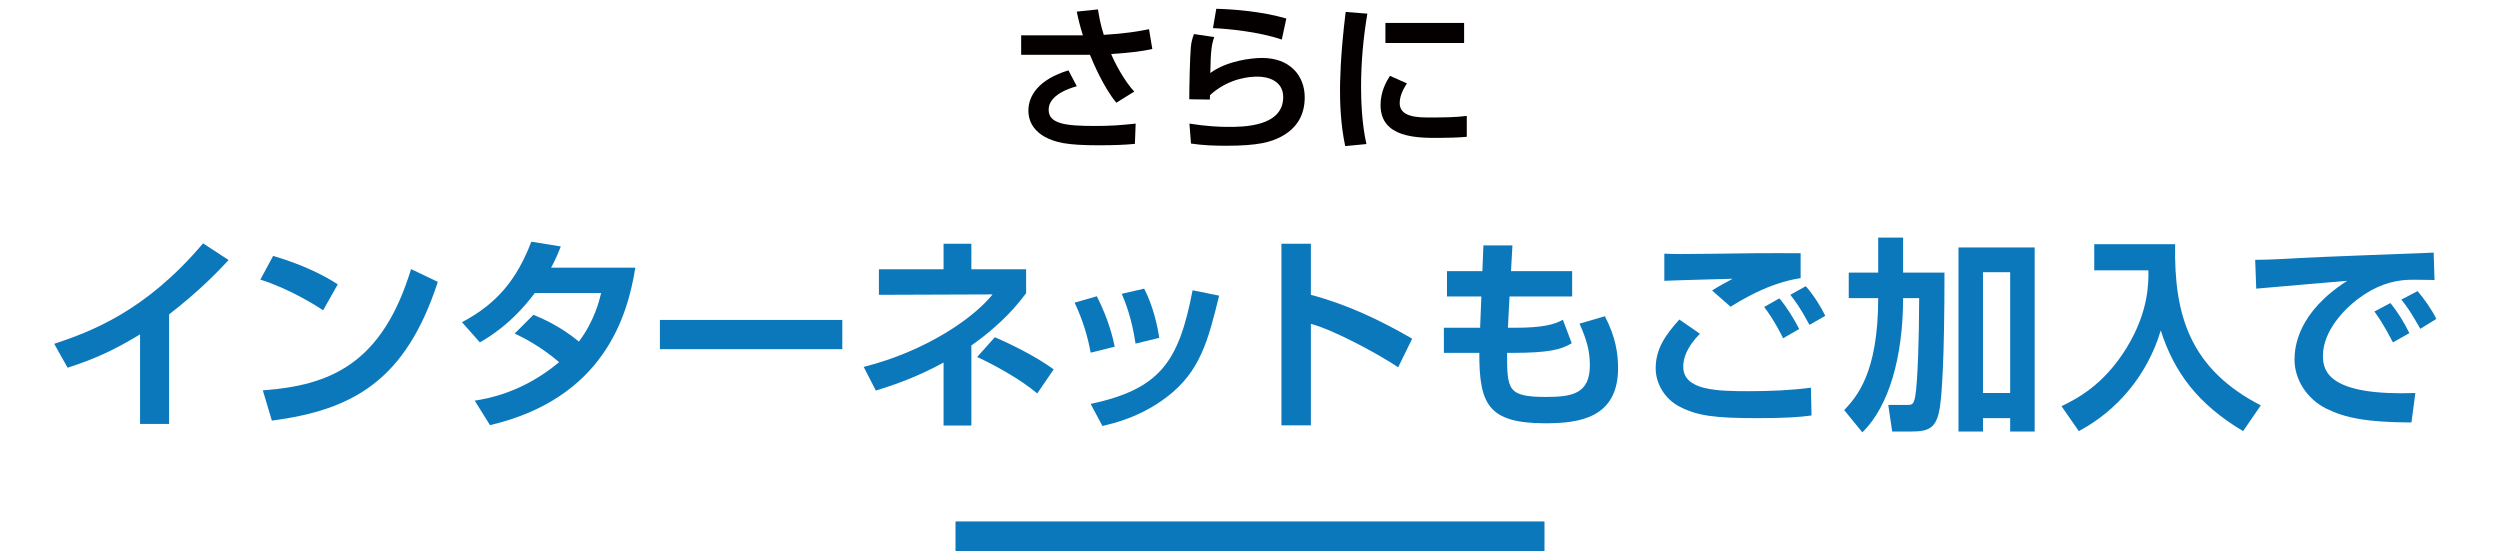 <?xml version="1.0" encoding="UTF-8"?><svg id="_レイヤー_1" xmlns="http://www.w3.org/2000/svg" width="680" height="150" viewBox="0 0 680 150"><defs><style>.cls-1{fill:#0c78bc;}.cls-2{fill:#040000;}</style></defs><rect class="cls-1" x="259.9" y="141.83" width="160.2" height="8.17"/><path class="cls-2" d="m298.649,2.56c.342,2.136.684,4.102,1.58,6.921,5.811-.342,9.314-.94,12.305-1.538l.897,5.383c-2.691.598-5.426.982-11.193,1.367.854,2.136,3.589,7.392,6.28,10.211l-4.871,3.034c-3.375-4.016-6.28-10.809-7.178-13.031h-18.713v-5.298h16.791c-.77-2.436-1.282-4.529-1.666-6.452l5.768-.598Zm-5.768,20.893c-6.152,1.751-7.648,4.357-7.648,6.408,0,3.846,4.657,4.401,12.562,4.401,4.443,0,7.05-.213,11.108-.641l-.214,5.512c-2.606.256-5.64.385-9.869.385-8.716,0-11.792-.77-14.655-2.308-2.179-1.196-4.443-3.46-4.443-7.135,0-4.102,2.863-8.502,10.896-10.938l2.265,4.315Z"/><path class="cls-2" d="m330.274,10.08c-.684,1.88-.982,3.717-1.068,9.784,4.486-3.333,11.193-4.102,14.1-4.102,7.52,0,11.578,4.785,11.578,10.724,0,4.785-2.137,8.417-6.409,10.681-2.776,1.496-6.366,2.478-14.911,2.478-3.375,0-6.579-.128-9.612-.598l-.428-5.426c4.785.77,8.374.897,10.596.897,3.931,0,14.911,0,14.911-8.118,0-4.443-4.188-5.554-6.922-5.554-4.785,0-9.484,1.794-12.988,5.042,0,.513,0,.684-.042,1.196l-5.597-.085c0-2.905.17-11.536.427-14.142.128-1.325.342-2.265.854-3.589l5.512.812Zm18.371.684c-6.323-2.179-14.868-2.948-18.713-3.119l.896-5.255c4.7.128,12.263.684,19.056,2.649l-1.239,5.725Z"/><path class="cls-2" d="m371.919,3.713c-1.111,6.623-1.709,13.245-1.709,19.953,0,3.333.17,9.827,1.452,15.509l-5.768.555c-1.282-5.981-1.41-12.005-1.41-15.125,0-1.495,0-8.972,1.538-21.362l5.896.47Zm10.766,18.97c-1.495,2.265-1.965,3.974-1.965,5.384,0,2.691,2.393,3.888,7.392,3.888,4.87,0,7.861-.043,10.852-.427v5.682c-2.265.214-5.469.299-7.818.299-5.683,0-15.638,0-15.638-8.929,0-3.803,1.667-6.537,2.564-7.947l4.613,2.051Zm15.553-16.449v5.469h-21.405v-5.469h21.405Z"/><path class="cls-1" d="m45.994,115.304h-7.896v-24.36c-7.112,4.312-12.265,6.664-19.712,9.072l-3.641-6.496c10.08-3.36,24.864-8.848,40.488-27.328l6.944,4.536c-2.633,2.856-7.784,8.288-16.185,14.784v29.792Z"/><path class="cls-1" d="m87.894,84.393c-1.176-.784-8.735-5.712-17.079-8.344l3.472-6.44c8.063,2.352,13.888,5.32,17.584,7.728l-3.977,7.056Zm-16.407,21.784c18.199-1.344,32.424-7.056,40.319-32.984l7.28,3.472c-8.736,26.824-23.016,34.832-45.136,37.744l-2.464-8.232Z"/><path class="cls-1" d="m145.086,85.625c2.185.896,7.225,3.024,12.376,7.28,4.2-5.6,5.544-11.088,6.048-13.216h-18.031c-6.328,8.456-12.656,12.096-14.952,13.44l-4.872-5.488c9.855-5.208,15.008-11.928,18.872-21.896l8.008,1.288c-.784,2.016-1.456,3.584-2.632,5.768h22.903c-2.071,13.048-8.512,35.56-39.535,42.84l-4.145-6.664c3.416-.56,12.992-2.128,22.96-10.472-5.319-4.48-9.632-6.608-12.096-7.784l5.096-5.096Z"/><path class="cls-1" d="m229.108,87.024v7.952h-49.615v-7.952h49.615Z"/><path class="cls-1" d="m264.21,115.752h-7.561v-17.136c-8.12,4.424-14.672,6.44-18.424,7.616l-3.304-6.44c17.136-4.312,30.071-13.44,35.056-19.712l-30.912.112v-6.944h17.584v-6.944h7.561v6.944h14.896v6.496c-2.128,2.8-6.104,8.008-14.896,14.224v21.784Zm17.92-8.736c-4.648-3.92-11.593-7.728-16.353-9.912l4.816-5.376c4.592,1.96,11.312,5.32,16.016,8.736l-4.479,6.552Z"/><path class="cls-1" d="m296.661,95.928c-.728-4.032-2.016-8.624-4.367-13.608l6.048-1.736c3.248,6.44,4.368,11.312,4.872,13.72l-6.553,1.624Zm0,13.944c18.872-4.088,23.969-11.368,27.721-30.912l7.224,1.456c-3.024,12.32-5.152,20.664-14.28,27.608-7.168,5.432-14.336,7.112-17.472,7.84l-3.192-5.992Zm12.208-16.408c-1.063-7.224-2.912-11.536-3.752-13.552l6.104-1.4c2.52,4.928,3.64,10.304,4.088,13.384l-6.44,1.568Z"/><path class="cls-1" d="m356.559,66.305v13.888c9.744,2.576,18.872,6.888,27.552,11.928l-3.808,7.784c-4.983-3.36-17.248-10.08-23.744-11.816v27.608h-8.008v-49.392h8.008Z"/><path class="cls-1" d="m403.487,66.752h7.896l-.392,7h16.632v6.888h-17.024l-.447,8.512h1.792c7.728,0,10.92-.896,13.159-2.184l2.408,6.384c-2.8,1.736-6.216,2.632-16.296,2.632h-1.288c0,10.024.112,11.984,10.641,11.984,7.111,0,11.871-.896,11.871-8.624,0-4.088-.951-7.056-2.8-11.312l6.889-2.016c2.968,5.712,3.584,10.248,3.584,14.112,0,13.608-10.584,15.008-19.824,15.008-15.736,0-17.92-5.432-17.92-19.152h-9.632v-6.832h9.855l.336-8.512h-9.352v-6.888h9.632l.28-7Z"/><path class="cls-1" d="m462.382,90.776c-3.808,3.864-4.536,6.888-4.536,8.96,0,6.552,9.408,6.664,17.977,6.664,5.544,0,11.312-.224,16.743-.952l.168,7.56c-3.191.448-7.168.728-14.728.728-11.536,0-16.408-.616-21.28-3.192-3.752-1.96-6.384-6.048-6.384-10.36,0-5.264,2.632-9.072,6.44-13.271l5.6,3.864Zm27.384-15.12c-8.735,1.288-16.52,6.216-19.04,7.784l-5.04-4.424c1.232-.84,4.257-2.464,5.601-3.192-3.641.112-15.232.392-18.592.56v-7.392c1.119.056,2.968.112,4.256.112,2.688,0,16.912-.168,20.271-.224,3.08-.056,9.576,0,12.544,0v6.776Zm-4.76,16.352c-.616-1.232-2.464-4.984-5.152-8.512l4.145-2.352c2.128,2.576,3.976,5.6,5.376,8.344l-4.368,2.52Zm7.168-3.64c-2.464-4.648-3.976-6.608-5.208-8.176l4.2-2.352c2.071,2.296,4.2,5.712,5.319,8.064l-4.312,2.464Z"/><path class="cls-1" d="m501.627,111.552c3.248-3.528,9.24-9.856,9.24-30.464h-8.008v-6.944h8.008v-9.52h6.776v9.52h11.256c0,23.8-.729,33.432-1.288,36.848-.896,5.32-2.744,6.384-7.728,6.384h-5.208l-1.064-7.224h4.872c1.568,0,2.016,0,2.464-2.352.672-3.92,1.064-16.464,1.064-26.712h-4.368c0,15.848-3.809,29.456-11.088,36.512l-4.929-6.048Zm31.08-44.24h20.72v50.064h-6.664v-3.64h-7.392v3.64h-6.664v-50.064Zm6.664,6.72v32.872h7.392v-32.872h-7.392Z"/><path class="cls-1" d="m569.634,66.417h22.008c-.393,19.544,4.2,33.992,23.296,43.848l-4.816,7c-12.319-7.336-18.76-16.016-22.399-27.384-3.584,12.04-11.76,21.784-22.288,27.384l-4.704-6.776c4.2-2.072,11.48-5.712,17.752-15.96,5.937-9.744,5.937-17.472,5.88-21h-14.728v-7.112Z"/><path class="cls-1" d="m662.185,76.161c-1.288,0-4.928-.112-7-.056-4.424.168-8.96,1.512-14.056,5.376-3.191,2.464-9.296,8.344-9.296,15.344,0,4.312,1.848,10.864,25.144,10.08l-1.063,8.008c-12.264-.056-17.976-1.232-23.128-3.752-5.32-2.632-8.68-7.952-8.68-13.328,0-3.64,1.008-12.936,14.336-21.448-3.92.336-21.225,1.792-24.752,2.128l-.28-7.84c3.752,0,8.232-.28,12.376-.504,4.815-.28,30.464-1.232,36.176-1.456l.224,7.448Zm-11.312,16.968c-.56-1.008-2.464-4.928-5.04-8.4l4.368-2.296c1.96,2.408,3.752,5.32,5.151,8.176l-4.479,2.52Zm7.448-3.696c-2.296-4.032-3.36-5.712-5.152-7.952l4.424-2.296c1.568,1.792,3.977,5.208,5.096,7.56l-4.367,2.688Z"/></svg>